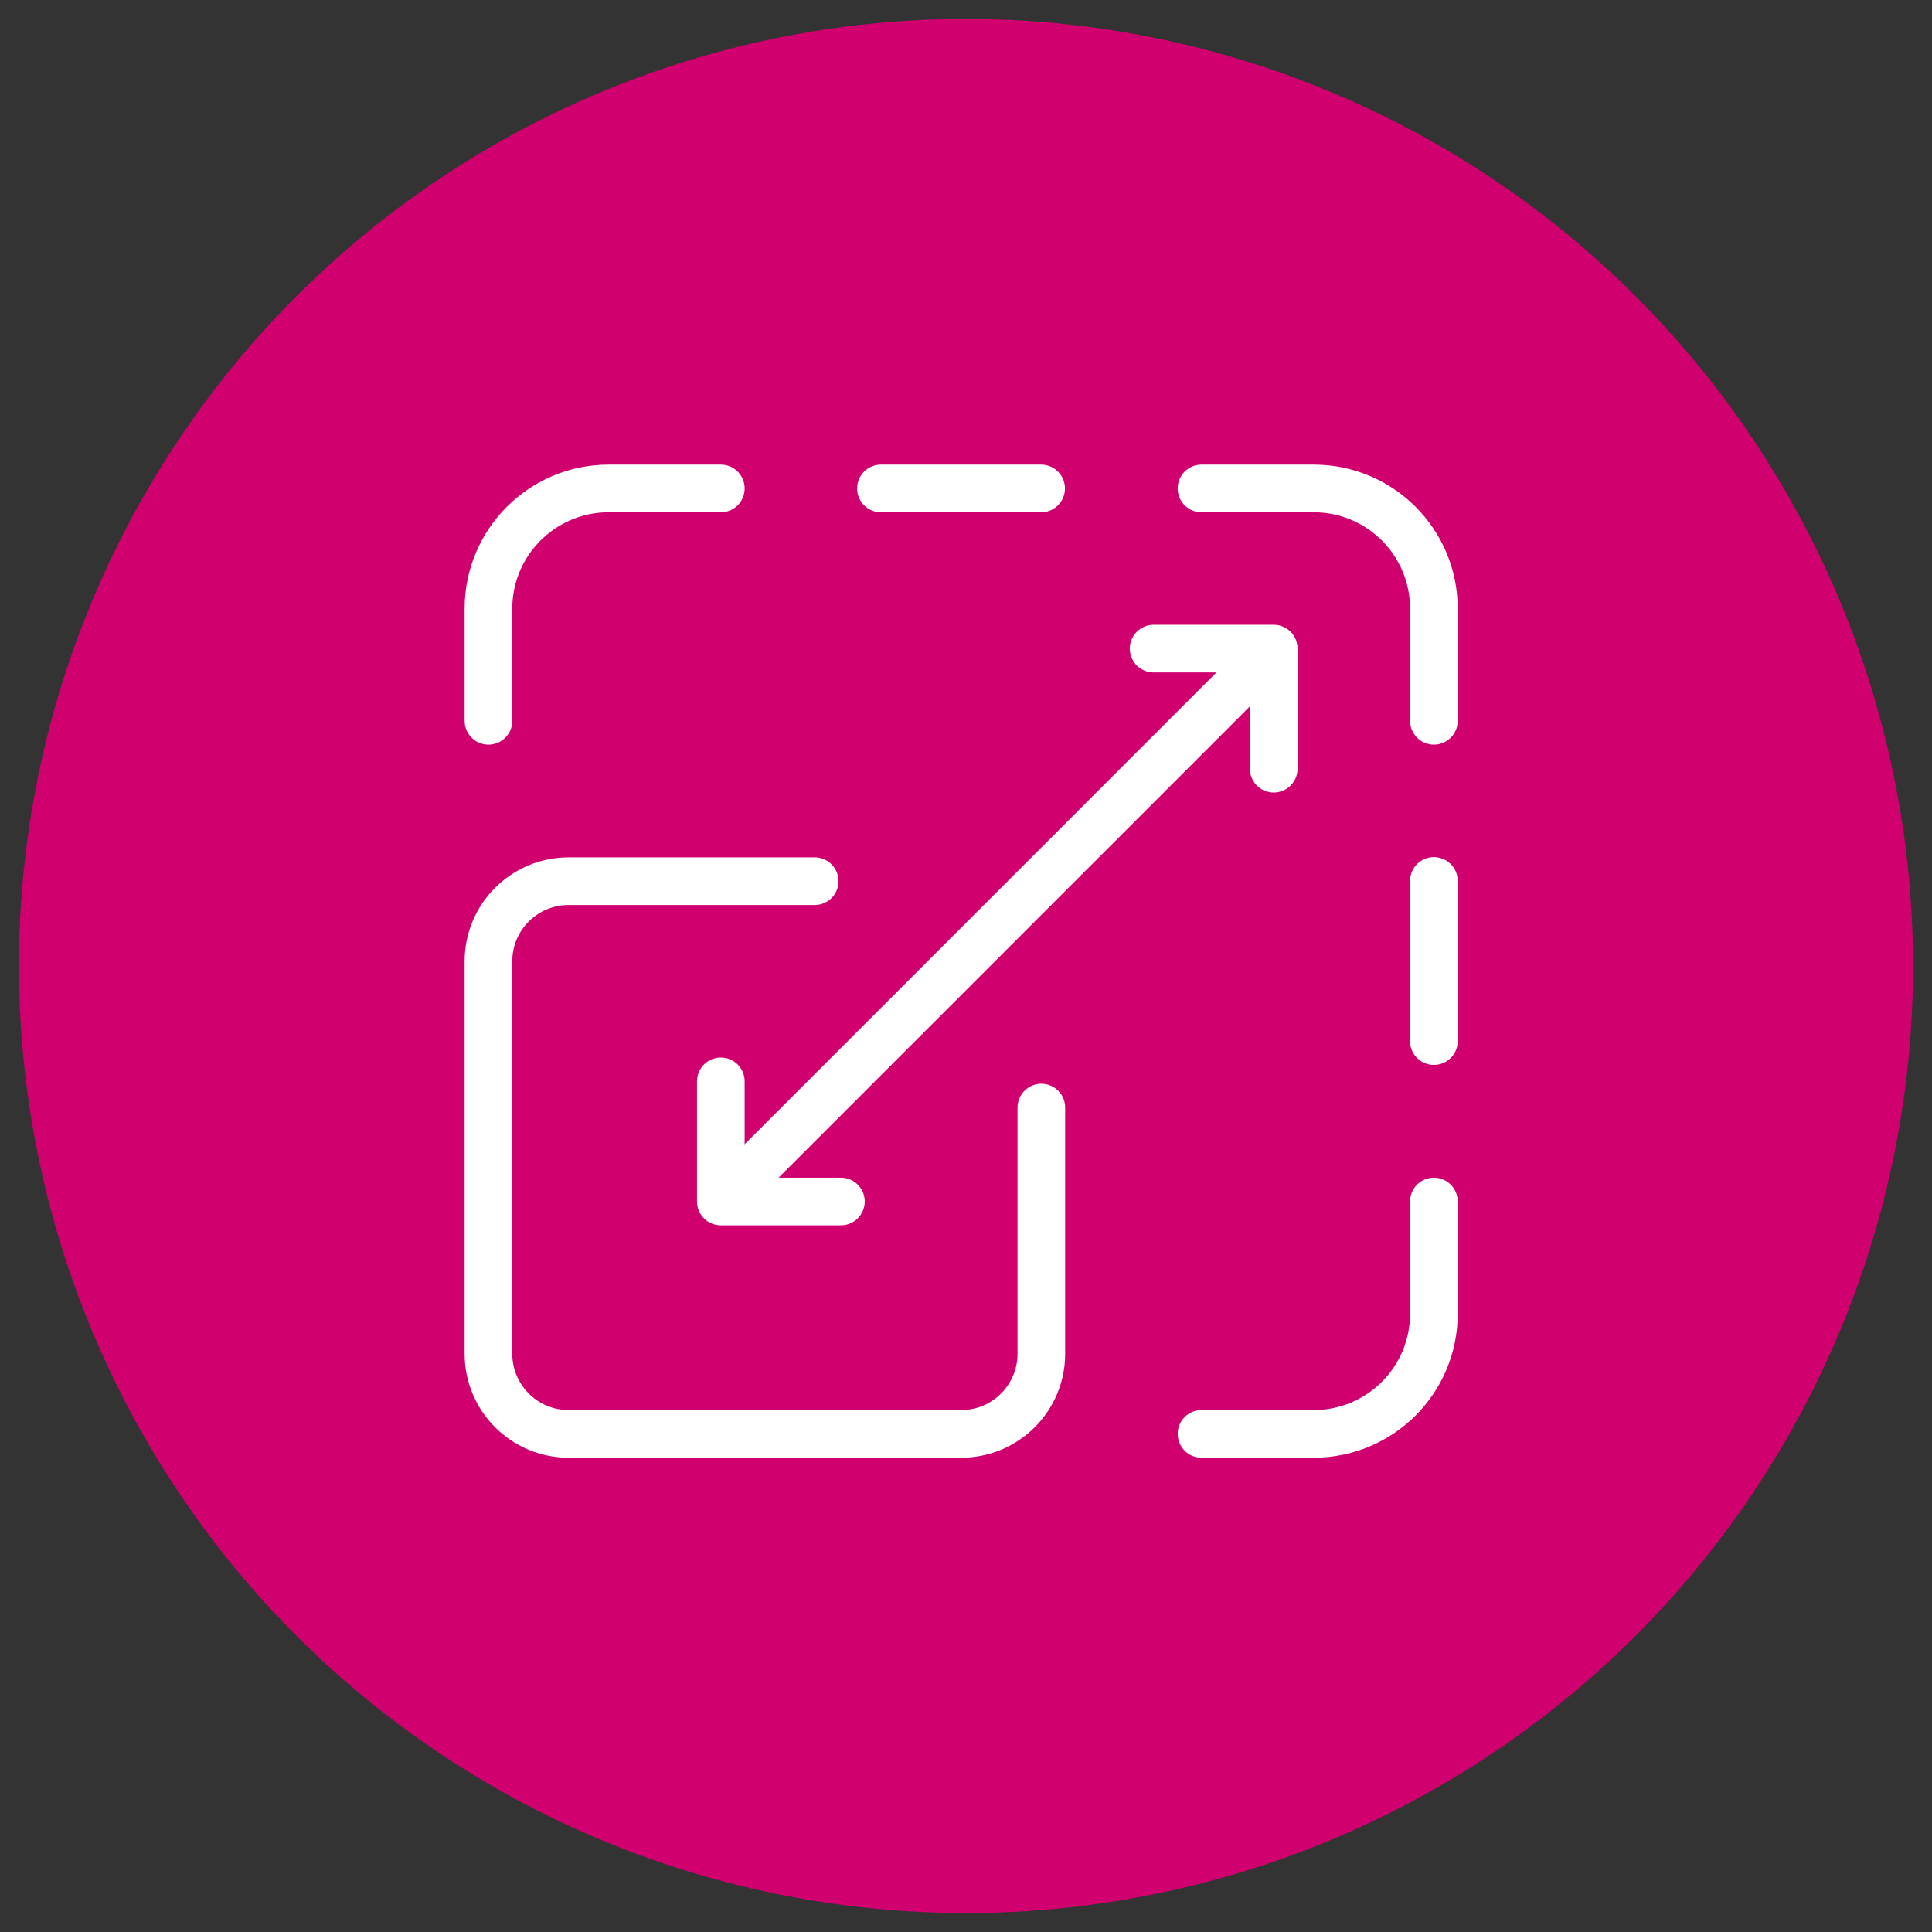 <svg width="51" height="51" viewBox="0 0 51 51" fill="none" xmlns="http://www.w3.org/2000/svg">
<rect x="0" y="0" width="51" height="51" fill="#333333" stroke="none"/>
<circle cx="25.5" cy="25.5" r="25" fill="#D0006F"/>
<g clip-path="url(#clip0_3045_1567)">
<path d="M27.489 29.238V35.737C27.489 36.907 26.539 37.851 25.375 37.851H15.008C13.838 37.851 12.894 36.901 12.894 35.737V25.376C12.894 24.205 13.844 23.262 15.008 23.262H21.506M19.028 12.894H16.065C14.316 12.894 12.894 14.316 12.894 16.065V19.028M23.255 12.894H27.483M31.717 12.894H34.68C36.435 12.894 37.851 14.316 37.851 16.065V19.028M37.851 31.717V34.68C37.851 36.435 36.429 37.851 34.68 37.851H31.717M37.851 23.255V27.483M19.651 31.101L33.007 17.744" stroke="white" stroke-width="1.258" stroke-linecap="round" stroke-linejoin="round"/>
<path d="M19.028 28.546V31.717H22.198M30.453 17.122H33.623V20.292" stroke="white" stroke-width="1.258" stroke-linecap="round" stroke-linejoin="round"/>
</g>
<defs>
<clipPath id="clip0_3045_1567">
<rect width="26.215" height="26.215" fill="white" transform="translate(12.265 12.265)"/>
</clipPath>
</defs>
</svg>
